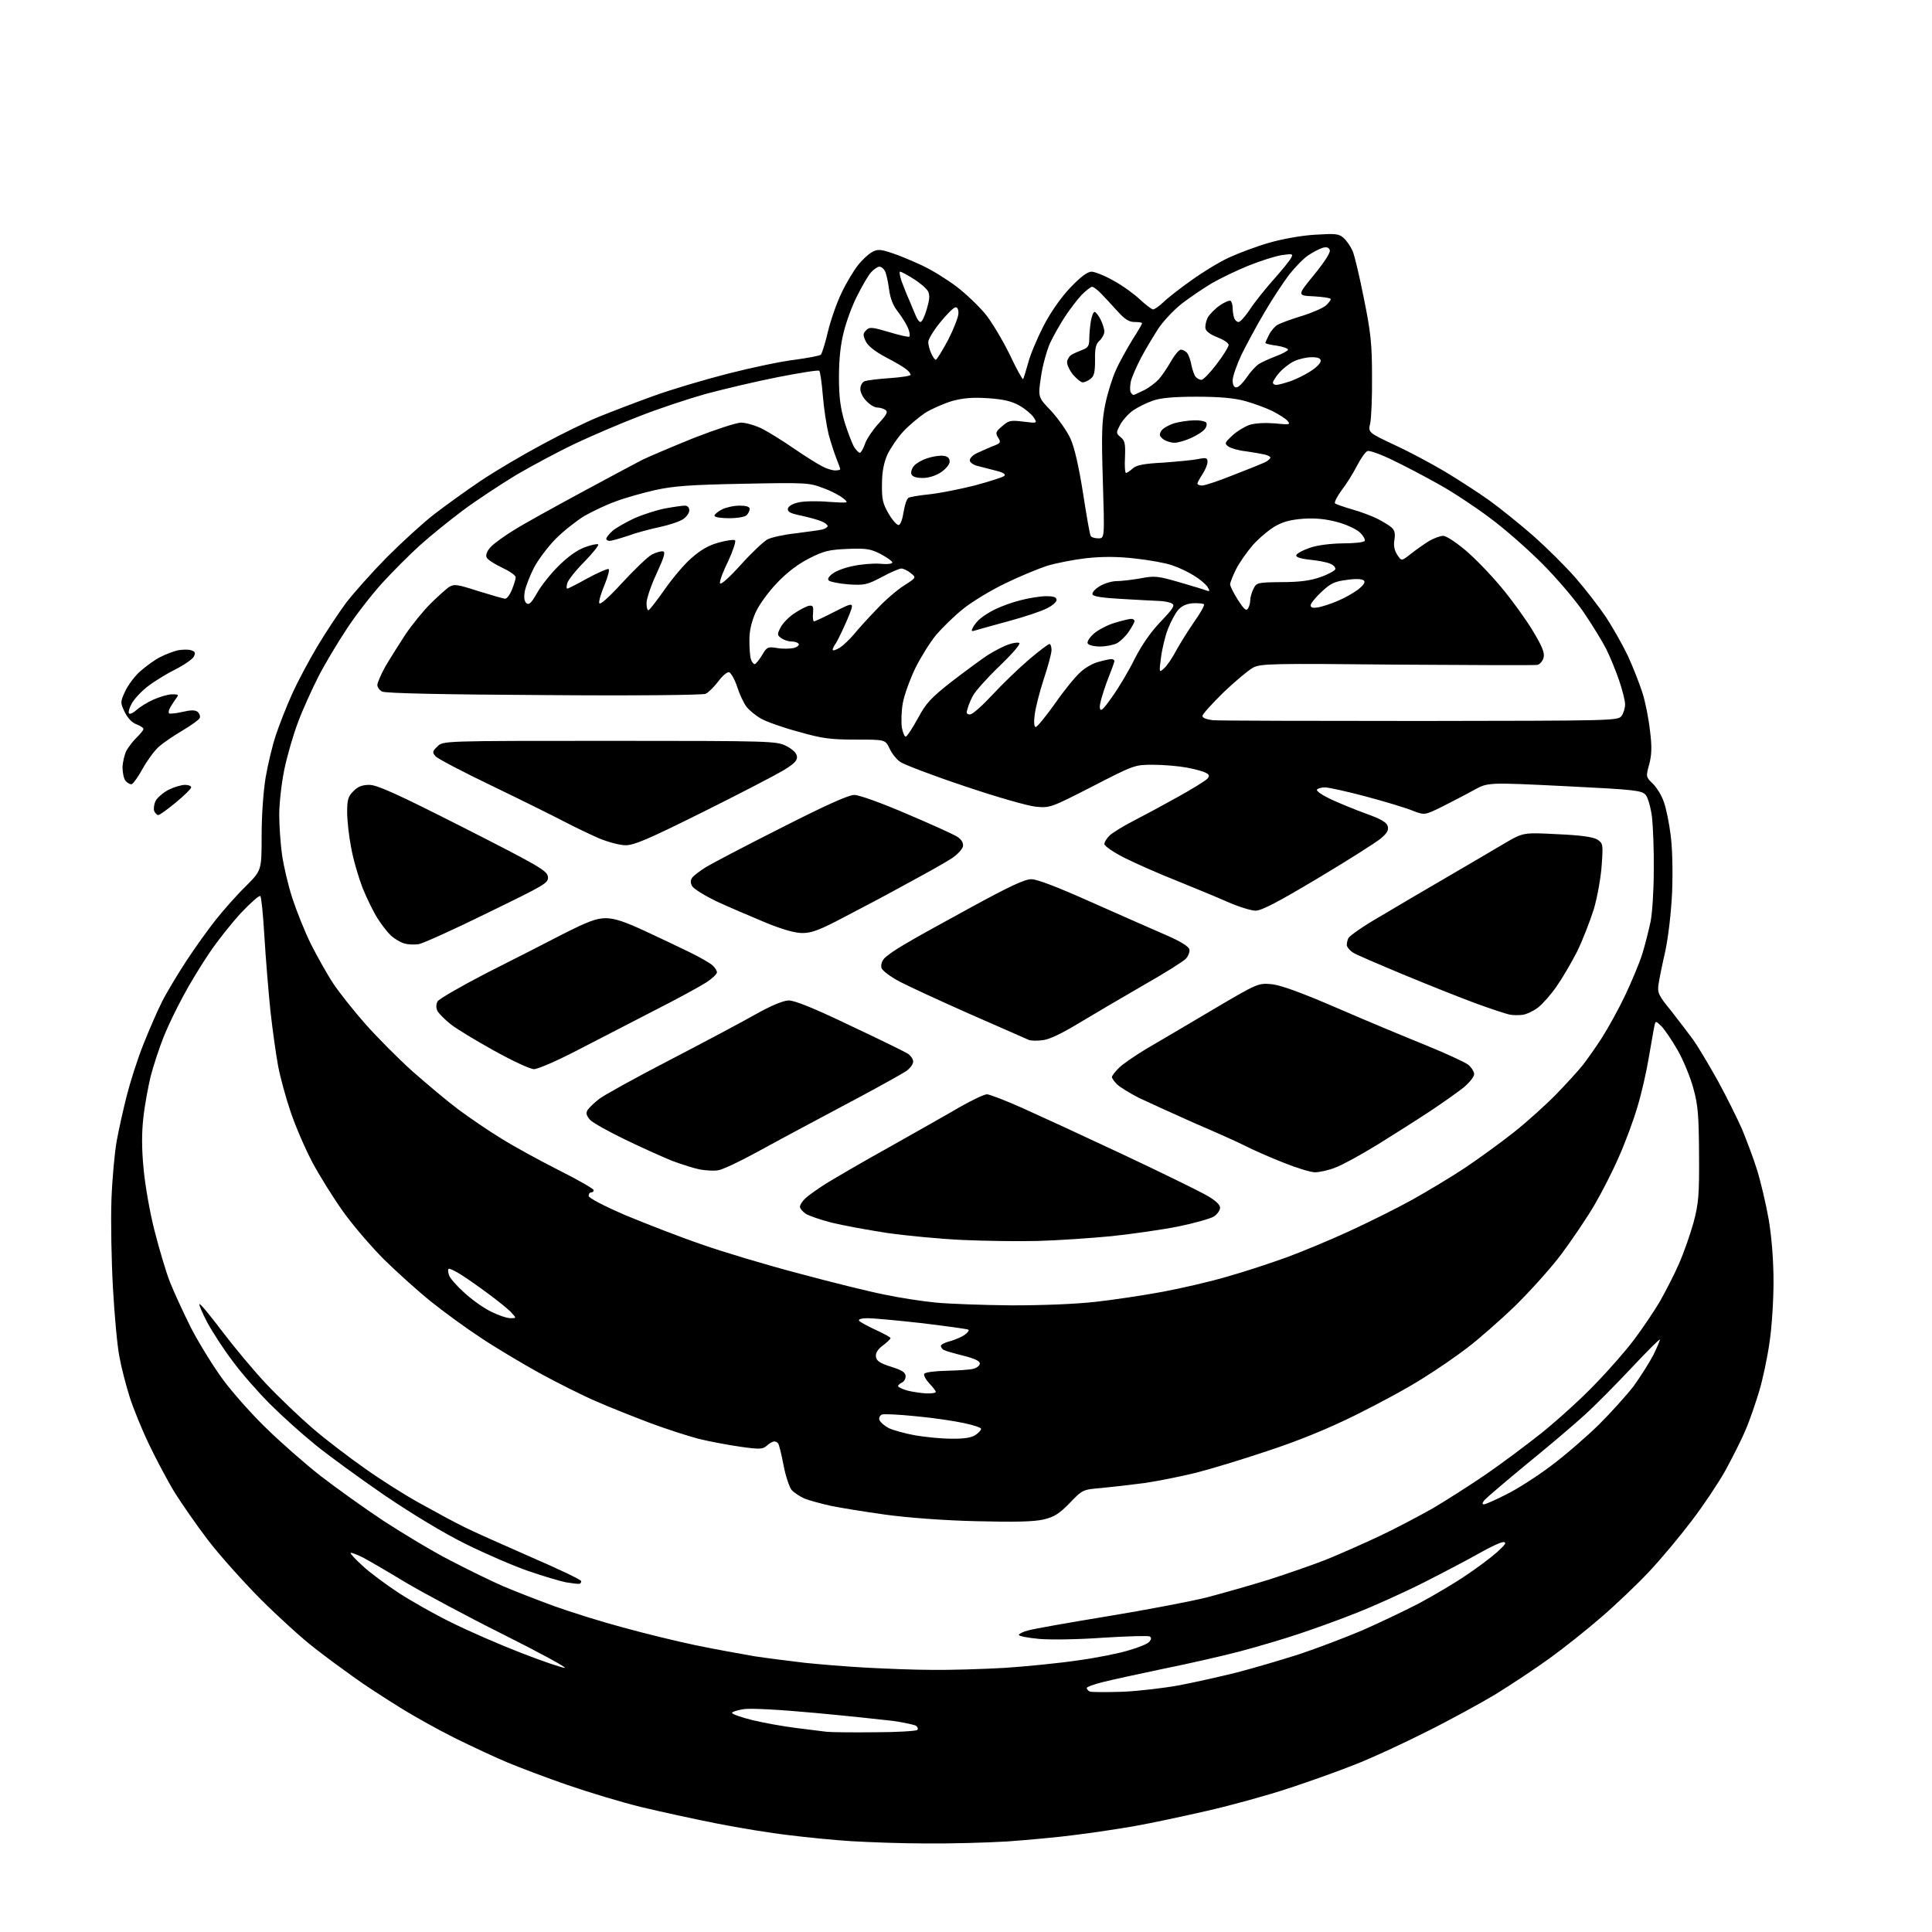 <?xml version="1.0" encoding="UTF-8" standalone="no"?>
<svg 
  version="1.1" 
  xmlns="http://www.w3.org/2000/svg" 
  xmlns:xlink="http://www.w3.org/1999/xlink" 
  xmlns:svg="http://www.w3.org/2000/svg"
  xmlns:rdf="http://www.w3.org/1999/02/22-rdf-syntax-ns#"
  xmlns:cc="http://creativecommons.org/ns#"
  xmlns:dc="http://purl.org/dc/elements/1.1/"
  viewBox="0 0 768 768"
  width="768"
  height="768"
>
<style>svg {background-color: white; }</style>"
<path stroke="none" fill="black" fill-rule="evenodd" d="M368.0,732.8C358.4,732.8 345.1,732.3 338.5,731.9C331.9,731.5 320.7,730.4 313.6,729.5C306.5,728.7 293.7,726.6 285.1,724.9C276.5,723.2 263.1,720.3 255.2,718.4C247.3,716.5 234.1,712.5 225.7,709.6C217.3,706.7 206.5,702.6 201.7,700.6C196.9,698.6 187.5,694.2 180.8,690.9C174.2,687.6 163.9,681.9 158.1,678.2C152.3,674.6 144.3,669.4 140.5,666.6C136.7,663.9 129.7,658.8 125.0,655.1C120.3,651.5 110.6,642.7 103.4,635.5C96.3,628.3 86.9,617.8 82.6,612.1C78.3,606.5 72.5,598.1 69.7,593.7C66.9,589.2 62.3,580.5 59.4,574.5C56.5,568.5 53.0,559.9 51.6,555.5C50.2,551.1 48.3,543.9 47.5,539.5C46.6,535.1 45.5,522.7 44.9,512.0C44.3,501.3 44.0,485.5 44.3,477.0C44.6,468.5 45.6,457.9 46.4,453.5C47.2,449.1 49.0,441.0 50.4,435.5C51.8,430.0 54.7,420.9 56.9,415.4C59.1,409.8 62.4,402.2 64.3,398.4C66.2,394.6 70.6,387.3 74.0,382.1C77.4,376.9 82.7,369.5 85.8,365.6C88.9,361.7 94.2,355.7 97.7,352.3C104.0,346.0 104.0,346.0 104.0,332.2C104.0,324.0 104.7,314.5 105.6,309.0C106.5,303.8 108.3,296.3 109.6,292.4C110.9,288.4 113.8,281.0 116.1,275.9C118.4,270.8 123.0,262.2 126.3,256.7C129.6,251.2 134.7,243.5 137.6,239.6C140.6,235.7 147.8,227.6 153.7,221.6C159.7,215.6 168.1,207.9 172.5,204.5C176.9,201.1 185.2,195.1 191.0,191.2C196.8,187.3 207.8,180.8 215.5,176.7C223.2,172.5 233.3,167.6 238.0,165.7C242.7,163.8 252.3,160.1 259.5,157.5C266.6,154.9 280.1,150.9 289.5,148.5C298.9,146.1 310.8,143.6 316.0,143.0C321.2,142.3 325.9,141.4 326.3,141.0C326.7,140.6 328.0,136.6 329.1,131.9C330.2,127.3 332.6,120.4 334.5,116.5C336.3,112.6 339.3,107.7 341.0,105.5C342.7,103.3 345.3,100.9 346.7,100.2C348.8,99.0 350.0,99.1 354.3,100.5C357.2,101.4 362.6,103.7 366.5,105.5C370.4,107.3 376.5,111.1 380.2,113.9C383.9,116.7 389.0,121.6 391.6,124.7C394.2,127.9 398.5,135.1 401.3,140.8C404.0,146.5 406.4,150.9 406.7,150.7C406.9,150.4 407.8,147.6 408.7,144.3C409.5,141.1 412.3,134.5 414.8,129.6C417.7,124.0 421.8,118.2 425.5,114.3C429.6,110.0 432.3,108.0 433.9,108.0C435.2,108.0 439.2,109.6 442.7,111.6C446.2,113.5 450.9,116.9 453.2,119.1C455.5,121.2 457.8,123.0 458.4,123.0C458.9,123.0 460.8,121.7 462.5,120.1C464.1,118.5 469.1,114.6 473.5,111.5C477.9,108.3 484.6,104.2 488.5,102.4C492.4,100.6 499.6,97.9 504.5,96.5C509.7,95.0 517.4,93.6 522.8,93.3C530.9,92.8 532.3,92.9 534.1,94.6C535.3,95.6 536.9,98.0 537.7,99.8C538.5,101.7 540.5,110.2 542.2,118.8C544.9,132.1 545.4,136.8 545.4,149.5C545.5,157.8 545.1,166.2 544.7,168.2C543.8,171.9 543.8,171.9 554.4,176.9C560.3,179.6 569.4,184.5 574.6,187.6C579.9,190.8 587.8,195.9 592.0,198.9C596.3,202.0 604.1,208.3 609.4,212.9C614.7,217.6 622.3,225.1 626.3,229.7C630.3,234.3 635.7,241.3 638.4,245.3C641.0,249.3 644.9,256.1 647.0,260.5C649.1,265.0 651.7,271.7 652.9,275.4C654.1,279.2 655.4,285.9 655.9,290.5C656.7,296.7 656.6,300.0 655.6,303.8C654.2,308.8 654.3,308.9 657.1,311.6C658.6,313.1 660.6,316.3 661.4,318.8C662.3,321.2 663.5,327.1 664.1,331.9C664.8,337.1 665.0,346.0 664.7,354.5C664.3,362.9 663.2,372.3 662.0,378.0C660.8,383.2 659.6,389.2 659.3,391.2C658.8,394.6 659.2,395.6 664.2,401.7C667.2,405.5 671.2,410.8 673.2,413.5C675.1,416.2 679.5,423.6 682.9,429.7C686.3,435.9 690.6,444.6 692.5,448.9C694.3,453.3 697.1,460.6 698.5,465.2C699.9,469.7 702.0,478.6 703.1,484.8C704.3,492.2 705.0,500.9 705.0,509.7C705.0,517.2 704.3,527.9 703.4,533.7C702.6,539.4 700.8,548.0 699.4,552.7C698.0,557.4 695.6,564.5 693.9,568.4C692.3,572.3 688.6,579.5 685.9,584.5C683.1,589.5 677.1,598.5 672.5,604.5C667.9,610.6 660.3,619.7 655.5,624.8C650.7,629.9 642.2,638.0 636.6,642.8C631.1,647.6 621.8,655.0 616.0,659.2C610.2,663.4 600.5,669.8 594.5,673.5C588.5,677.1 576.1,683.9 567.0,688.4C557.9,693.0 545.2,698.9 538.7,701.4C532.2,704.0 520.2,708.3 512.2,710.9C504.1,713.6 489.6,717.6 480.0,719.8C470.4,722.0 457.3,724.8 451.0,725.9C444.7,727.0 434.1,728.6 427.5,729.4C420.9,730.3 408.8,731.4 400.5,732.0C392.2,732.5 377.6,732.9 368.0,732.8zM347.7,688.6C356.6,688.6 364.2,688.1 364.6,687.7C365.1,687.3 364.8,686.5 364.1,686.0C363.3,685.6 359.3,684.7 355.1,684.1C350.9,683.6 336.9,682.1 323.9,680.9C309.9,679.6 298.5,679.0 295.7,679.4C293.1,679.8 291.0,680.5 291.0,680.9C291.0,681.4 294.7,682.7 299.2,683.8C303.8,684.9 311.6,686.3 316.5,686.9C321.4,687.5 326.9,688.2 328.5,688.4C330.1,688.6 338.8,688.7 347.7,688.6zM446.4,672.5C452.9,672.2 463.0,671.0 468.9,669.9C474.7,668.8 484.9,666.5 491.4,664.9C498.0,663.2 509.2,659.9 516.4,657.6C523.6,655.2 534.9,650.9 541.5,648.1C548.1,645.2 558.2,640.4 564.0,637.4C569.8,634.3 578.1,629.4 582.5,626.4C586.9,623.5 592.5,619.3 595.0,617.1C598.4,614.0 599.1,613.1 597.6,613.0C596.6,613.0 592.3,615.0 588.1,617.4C583.9,619.8 574.0,625.0 566.1,629.0C558.2,633.0 546.2,638.4 539.6,641.0C532.9,643.7 522.6,647.4 516.6,649.4C510.7,651.4 499.9,654.6 492.7,656.5C485.4,658.4 471.8,661.5 462.3,663.4C452.8,665.4 442.2,667.7 438.6,668.6C434.9,669.5 432.0,670.6 432.0,671.0C432.0,671.5 432.6,672.1 433.2,672.4C433.9,672.7 439.8,672.7 446.4,672.5zM370.5,663.8C377.6,663.9 390.7,663.5 399.5,663.0C408.3,662.4 421.4,661.1 428.7,660.0C436.0,659.0 445.0,657.2 448.8,656.0C452.7,654.9 456.3,653.4 456.9,652.6C457.7,651.6 457.8,651.0 457.0,650.5C456.4,650.2 448.2,650.4 438.7,651.0C429.3,651.7 417.8,651.9 413.2,651.5C408.7,651.1 405.0,650.4 405.0,649.9C405.0,649.5 406.7,648.6 408.8,648.1C410.8,647.5 425.0,645.0 440.2,642.5C455.5,640.0 473.3,636.6 479.7,635.0C486.2,633.3 497.4,630.1 504.5,627.9C511.6,625.6 521.8,622.1 527.1,620.0C532.3,617.9 541.8,613.7 548.2,610.7C554.6,607.7 564.2,602.6 569.7,599.5C575.1,596.3 584.5,590.3 590.5,586.2C596.5,582.1 606.7,574.5 613.1,569.4C619.5,564.2 629.0,555.6 634.1,550.2C639.3,544.9 646.3,536.9 649.6,532.5C652.9,528.1 657.5,521.3 659.8,517.4C662.0,513.5 665.5,506.8 667.4,502.4C669.3,498.1 671.9,490.7 673.2,486.0C675.2,478.4 675.5,475.4 675.4,459.0C675.3,443.3 675.0,439.3 673.1,432.5C671.9,428.1 669.1,421.3 666.8,417.3C664.5,413.3 661.6,409.1 660.4,407.9C658.1,405.7 658.1,405.7 657.6,408.1C657.3,409.4 656.4,415.0 655.4,420.5C654.5,426.0 652.5,434.8 650.9,440.0C649.4,445.2 646.1,454.1 643.6,459.7C641.2,465.3 636.7,474.1 633.7,479.2C630.7,484.3 624.8,493.0 620.7,498.5C616.6,504.0 608.3,513.2 602.3,519.1C596.3,524.9 587.8,532.3 583.5,535.6C579.1,539.0 571.1,544.5 565.6,547.9C560.2,551.4 548.2,557.9 538.9,562.5C527.8,568.0 516.0,572.8 503.8,576.8C493.7,580.2 480.8,584.1 475.2,585.5C469.5,586.9 460.5,588.7 455.2,589.5C449.8,590.2 442.1,591.1 437.9,591.5C430.4,592.1 430.3,592.2 425.2,597.5C421.1,601.7 419.1,603.0 414.9,604.0C411.1,604.9 403.7,605.1 388.1,604.7C375.0,604.4 360.8,603.3 352.0,602.1C344.0,601.0 334.2,599.4 330.3,598.6C326.3,597.7 321.5,596.4 319.8,595.7C318.0,594.9 315.7,593.4 314.7,592.3C313.8,591.2 312.3,586.8 311.5,582.6C310.7,578.3 309.7,574.4 309.4,573.9C309.1,573.4 308.4,573.0 307.8,573.0C307.2,573.0 305.8,573.7 304.8,574.7C303.2,576.1 302.1,576.2 294.3,575.1C289.4,574.4 281.9,573.0 277.5,571.9C273.1,570.7 264.3,567.9 258.0,565.5C251.7,563.1 242.3,559.4 237.1,557.1C231.9,554.9 221.8,549.8 214.6,545.9C207.4,541.9 196.8,535.6 191.0,531.7C185.2,527.9 176.3,521.4 171.2,517.3C166.1,513.2 157.8,505.7 152.7,500.7C147.6,495.6 140.2,487.0 136.3,481.5C132.4,476.0 126.9,467.2 124.1,461.9C121.3,456.6 117.4,447.6 115.5,441.9C113.6,436.3 111.4,428.2 110.6,424.0C109.8,419.8 108.4,409.9 107.5,401.9C106.7,394.0 105.6,380.6 105.1,372.2C104.6,363.8 103.9,356.6 103.5,356.2C103.1,355.8 99.7,358.8 95.9,362.8C92.1,366.9 86.3,374.2 83.1,379.0C79.8,383.9 75.1,391.6 72.7,396.2C70.2,400.8 66.7,408.0 65.0,412.3C63.3,416.6 61.0,423.6 59.9,427.8C58.9,432.0 57.5,439.4 57.0,444.2C56.3,450.3 56.3,456.7 57.1,464.8C57.7,471.3 59.6,482.2 61.5,489.5C63.3,496.6 66.0,505.6 67.5,509.5C69.0,513.3 72.8,521.6 76.0,528.0C79.3,534.3 85.0,543.5 88.7,548.5C92.4,553.5 100.0,562.1 105.8,567.7C111.5,573.3 121.2,581.8 127.3,586.6C133.5,591.4 144.8,599.5 152.5,604.6C160.2,609.6 172.1,616.8 179.0,620.3C185.9,623.9 195.3,628.5 199.9,630.5C204.6,632.5 213.8,636.1 220.4,638.5C227.1,640.9 239.2,644.7 247.5,646.9C255.8,649.2 268.8,652.4 276.5,654.0C284.2,655.6 294.8,657.5 300.0,658.4C305.2,659.2 314.2,660.3 320.0,661.0C325.8,661.6 336.6,662.5 344.0,662.9C351.4,663.3 363.4,663.8 370.5,663.8zM224.5,663.0C225.6,663.0 214.6,657.0 200.0,649.7C185.4,642.4 167.9,633.0 161.0,628.9C154.1,624.7 146.5,620.3 144.2,619.1C141.8,617.9 139.6,617.1 139.4,617.3C139.1,617.5 141.3,619.9 144.2,622.5C147.1,625.2 153.6,630.0 158.5,633.2C163.4,636.4 172.9,641.8 179.5,645.0C186.1,648.3 198.5,653.7 207.0,657.0C215.5,660.3 223.4,663.0 224.5,663.0zM230.3,629.6C229.9,629.7 227.5,629.4 225.0,629.0C222.5,628.5 215.8,626.5 210.0,624.5C204.2,622.5 193.1,617.7 185.2,613.8C176.3,609.4 164.1,602.0 152.7,594.3C142.7,587.4 130.3,578.4 125.2,574.2C120.0,570.0 112.0,562.8 107.3,558.1C102.7,553.5 96.0,545.9 92.5,541.1C88.9,536.4 84.4,529.4 82.4,525.7C80.4,521.9 79.0,518.6 79.3,518.4C79.6,518.1 83.6,523.0 88.3,529.2C93.0,535.4 100.9,544.9 105.9,550.2C110.9,555.5 119.2,563.4 124.3,567.8C129.3,572.1 138.7,579.3 145.0,583.7C151.3,588.2 161.4,594.6 167.5,597.9C173.6,601.3 181.2,605.4 184.5,607.0C187.8,608.7 199.6,613.9 210.7,618.8C221.8,623.6 230.9,627.9 231.0,628.5C231.1,629.0 230.8,629.5 230.3,629.6zM589.9,598.0C590.5,598.0 594.6,596.2 598.9,594.0C603.3,591.8 611.3,586.7 616.8,582.5C622.3,578.4 630.8,571.0 635.7,566.2C640.5,561.4 646.7,554.5 649.4,551.0C652.0,547.4 655.5,541.9 657.2,538.7C658.8,535.4 660.0,532.6 659.8,532.5C659.6,532.3 654.5,537.4 648.5,543.8C642.5,550.2 634.2,558.6 630.1,562.3C626.0,566.1 615.6,574.9 607.0,581.9C598.5,588.9 590.9,595.4 590.1,596.3C589.2,597.5 589.1,598.0 589.9,598.0zM378.0,571.9C383.3,572.0 386.2,571.5 387.8,570.4C389.0,569.6 390.0,568.5 390.0,568.0C390.0,567.5 387.0,566.5 383.2,565.7C379.5,564.9 371.0,563.6 364.3,563.0C357.6,562.3 351.5,562.0 350.6,562.3C349.7,562.7 349.3,563.6 349.6,564.5C350.0,565.4 351.6,566.8 353.3,567.7C355.0,568.5 359.6,569.8 363.4,570.5C367.3,571.2 373.9,571.9 378.0,571.9zM368.2,553.9C370.3,554.0 372.0,553.7 372.0,553.3C372.0,552.9 370.8,551.4 369.4,549.9C368.0,548.4 367.1,546.7 367.4,546.1C367.8,545.5 371.6,545.0 376.3,544.9C380.8,544.8 385.6,544.5 387.0,544.1C388.4,543.7 389.5,542.8 389.5,542.0C389.5,541.0 387.3,540.0 382.9,538.9C379.3,538.0 375.8,537.0 375.1,536.6C374.5,536.2 374.0,535.5 374.0,535.0C374.0,534.5 375.7,533.6 377.8,533.1C379.9,532.5 382.4,531.4 383.5,530.6C384.6,529.8 385.3,528.9 385.0,528.6C384.7,528.3 376.4,527.2 366.7,526.0C356.9,524.9 347.1,524.0 344.9,524.0C342.6,524.0 341.1,524.4 341.5,525.0C341.8,525.5 344.8,527.1 348.0,528.6C351.3,530.1 354.0,531.6 354.0,531.9C354.0,532.3 352.6,533.6 350.9,534.9C348.9,536.4 348.0,537.8 348.2,539.3C348.4,541.0 349.8,541.9 354.2,543.3C358.7,544.7 360.0,545.6 360.0,547.1C360.0,548.2 359.3,549.3 358.5,549.6C357.7,550.0 357.0,550.6 357.0,551.0C357.0,551.4 358.7,552.2 360.8,552.8C362.8,553.3 366.2,553.8 368.2,553.9zM202.9,524.0C205.3,524.0 205.3,524.0 203.4,521.9C202.4,520.7 198.3,517.4 194.4,514.5C190.5,511.6 185.4,508.0 183.1,506.6C180.7,505.1 178.6,504.1 178.3,504.4C178.0,504.6 178.1,505.8 178.5,506.9C178.8,508.0 181.5,511.1 184.5,513.8C187.5,516.6 192.3,520.0 195.2,521.4C198.0,522.8 201.5,524.0 202.9,524.0zM402.0,518.9C414.8,518.9 427.4,518.4 435.5,517.5C442.7,516.7 454.7,514.9 462.2,513.5C469.7,512.1 481.4,509.4 488.1,507.4C494.9,505.5 505.4,502.0 511.5,499.8C517.5,497.6 528.8,492.9 536.4,489.4C544.0,485.9 555.3,480.3 561.4,476.9C567.5,473.5 577.0,467.8 582.4,464.2C587.8,460.6 596.6,454.2 601.9,450.0C607.2,445.8 614.7,439.0 618.7,434.9C622.7,430.8 627.3,425.7 629.1,423.5C630.8,421.3 634.3,416.4 636.8,412.5C639.3,408.6 643.5,401.0 646.1,395.5C648.7,390.0 651.8,382.6 652.9,379.0C654.0,375.4 655.4,369.8 656.1,366.5C656.8,363.2 657.4,354.0 657.4,346.0C657.5,338.0 657.1,328.5 656.7,324.8C656.2,321.0 655.1,317.1 654.2,316.0C652.6,314.2 650.2,313.9 622.0,312.5C591.5,311.0 591.5,311.0 586.0,314.0C583.0,315.7 577.3,318.6 573.4,320.6C566.3,324.1 566.3,324.1 561.4,322.2C558.7,321.1 550.4,318.6 542.9,316.6C535.4,314.6 528.1,313.0 526.7,313.0C525.3,313.0 523.9,313.4 523.5,313.9C523.2,314.5 525.8,316.2 529.2,317.8C532.7,319.4 539.0,322.0 543.2,323.5C548.7,325.5 551.1,326.8 551.6,328.3C552.1,329.9 551.5,331.1 548.9,333.3C547.0,334.9 535.8,342.0 523.9,349.1C508.0,358.6 501.5,362.0 499.1,362.0C497.3,362.0 492.2,360.4 487.7,358.4C483.2,356.4 474.1,352.7 467.5,350.0C460.9,347.4 451.8,343.4 447.2,341.1C442.6,338.8 439.0,336.3 439.0,335.5C439.0,334.7 440.0,333.2 441.1,332.1C442.3,331.0 446.5,328.4 450.4,326.4C454.3,324.4 462.3,320.1 468.2,316.8C474.0,313.6 479.3,310.3 480.0,309.5C480.9,308.4 480.7,307.9 479.3,307.2C478.3,306.6 474.8,305.7 471.6,305.1C468.3,304.5 462.3,304.0 458.3,304.0C451.1,304.0 450.8,304.1 434.3,312.6C417.9,321.0 417.4,321.2 411.9,320.7C408.7,320.4 396.4,316.9 383.4,312.5C370.8,308.3 359.3,303.9 357.9,302.9C356.4,301.9 354.5,299.5 353.6,297.5C351.9,294.0 351.9,294.0 340.2,294.0C330.2,294.0 326.9,293.6 317.5,290.9C311.4,289.3 304.7,286.9 302.6,285.7C300.4,284.5 297.8,282.3 296.7,280.9C295.6,279.4 293.9,275.8 293.0,272.9C292.0,269.9 290.5,267.4 289.8,267.2C289.0,267.1 287.1,268.7 285.5,270.9C283.8,273.1 281.6,275.3 280.5,275.8C279.3,276.3 252.7,276.6 216.1,276.3C176.6,276.1 153.1,275.6 151.9,274.9C150.9,274.4 150.0,273.2 150.0,272.3C150.0,271.4 151.4,268.2 153.1,265.1C154.9,262.0 158.5,256.3 161.1,252.3C163.8,248.3 168.3,242.8 171.1,240.0C173.9,237.2 177.2,234.3 178.4,233.4C180.6,232.1 181.5,232.2 190.2,235.0C195.4,236.6 200.2,238.0 200.8,238.0C201.5,238.0 202.7,236.4 203.5,234.4C204.3,232.4 205.0,230.2 205.0,229.5C205.0,228.7 202.5,227.0 199.5,225.6C196.5,224.2 193.7,222.4 193.4,221.5C193.0,220.5 193.7,218.9 195.1,217.4C196.4,216.0 200.7,212.9 204.5,210.6C208.3,208.2 220.3,201.6 231.0,195.8C241.7,190.0 252.8,184.1 255.5,182.7C258.2,181.4 267.4,177.5 275.8,174.1C284.3,170.8 292.7,168.0 294.6,168.0C296.5,168.0 300.2,169.1 302.9,170.4C305.6,171.8 311.3,175.3 315.6,178.3C320.0,181.3 324.9,184.4 326.7,185.3C328.5,186.3 330.8,187.0 332.0,187.0C333.1,187.0 334.0,186.8 334.0,186.5C334.0,186.2 333.3,184.3 332.5,182.3C331.7,180.3 330.3,176.0 329.4,172.7C328.6,169.4 327.5,162.5 327.1,157.4C326.7,152.2 326.0,147.7 325.7,147.4C325.4,147.0 318.0,148.2 309.3,149.9C300.6,151.6 287.6,154.7 280.5,156.6C273.4,158.6 261.3,162.6 253.8,165.6C246.2,168.5 234.9,173.4 228.5,176.4C222.2,179.4 211.7,185.0 205.2,188.8C198.8,192.7 189.2,199.0 184.0,202.9C178.8,206.8 171.1,213.0 167.0,216.7C162.9,220.4 156.1,227.2 152.0,231.7C147.9,236.2 141.5,244.4 137.9,249.9C134.2,255.5 129.1,264.0 126.6,268.9C124.1,273.8 120.4,281.9 118.5,287.0C116.6,292.0 114.1,300.6 113.0,306.0C111.9,311.4 111.0,319.4 111.0,323.8C111.0,328.2 111.5,335.4 112.1,339.7C112.7,344.0 114.5,351.8 116.2,357.0C117.9,362.2 121.2,370.5 123.7,375.5C126.2,380.4 130.1,387.4 132.5,391.0C134.9,394.6 140.6,401.8 145.2,407.0C149.8,412.2 158.2,420.7 164.0,425.9C169.8,431.0 178.0,437.9 182.3,441.1C186.6,444.3 194.2,449.5 199.3,452.6C204.4,455.8 214.7,461.4 222.2,465.2C229.8,469.0 236.0,472.6 236.0,473.1C236.0,473.6 235.6,474.0 235.0,474.0C234.4,474.0 234.0,474.6 234.0,475.4C234.0,476.2 239.9,479.3 248.7,483.1C256.9,486.5 270.5,491.8 279.0,494.7C287.5,497.7 304.9,502.9 317.5,506.2C330.1,509.6 345.4,513.4 351.5,514.6C357.6,515.9 366.8,517.3 372.0,517.8C377.2,518.3 390.7,518.8 402.0,518.9zM412.5,493.3C404.8,493.5 391.3,493.3 382.5,492.9C373.7,492.5 360.2,491.2 352.5,490.1C344.8,488.9 334.9,487.1 330.5,486.0C326.2,484.9 321.6,483.3 320.3,482.5C319.0,481.6 318.0,480.4 318.0,479.7C318.0,478.9 319.0,477.4 320.2,476.3C321.5,475.1 325.2,472.5 328.5,470.4C331.8,468.4 343.0,461.8 353.5,456.0C363.9,450.1 376.6,443.0 381.5,440.1C386.4,437.3 391.3,435.0 392.3,435.0C393.3,435.0 399.6,437.4 406.3,440.4C413.0,443.4 430.6,451.5 445.5,458.5C460.4,465.5 475.3,472.8 478.8,474.7C483.0,477.0 485.0,478.8 485.0,480.1C485.0,481.1 483.9,482.7 482.5,483.6C481.2,484.4 474.9,486.2 468.6,487.5C462.2,488.8 450.2,490.5 441.8,491.4C433.4,492.2 420.2,493.1 412.5,493.3zM285.5,465.2C283.9,465.5 280.6,465.3 278.3,464.9C276.1,464.5 271.1,462.9 267.3,461.5C263.6,460.0 255.1,456.2 248.5,453.0C241.9,449.8 235.6,446.3 234.5,445.1C233.1,443.4 232.8,442.5 233.6,441.2C234.2,440.3 236.2,438.4 238.1,436.9C240.0,435.4 252.5,428.5 266.0,421.5C279.5,414.5 294.9,406.3 300.2,403.3C306.4,399.8 311.2,397.8 313.4,397.7C315.7,397.6 323.2,400.6 337.6,407.5C349.1,412.9 359.5,418.0 360.8,418.8C362.0,419.6 363.0,421.0 363.0,422.0C363.0,423.0 361.8,424.7 360.2,425.8C358.7,426.8 350.3,431.5 341.5,436.2C332.7,440.9 322.6,446.3 319.0,448.2C315.4,450.1 307.1,454.6 300.5,458.2C293.9,461.8 287.1,465.0 285.5,465.2zM522.7,466.0C521.0,466.0 515.2,464.2 510.0,462.1C504.7,460.0 498.1,457.1 495.2,455.6C492.3,454.1 483.1,450.0 474.7,446.4C466.4,442.7 456.5,438.2 452.7,436.4C449.0,434.5 445.1,432.1 444.0,431.0C442.9,429.9 442.0,428.6 442.0,428.1C442.0,427.7 443.2,426.1 444.7,424.6C446.1,423.1 451.0,419.8 455.4,417.1C459.9,414.5 471.7,407.5 481.7,401.6C499.8,390.9 500.1,390.8 505.2,391.2C508.9,391.5 516.9,394.4 531.5,400.7C543.0,405.7 558.9,412.3 566.8,415.5C574.7,418.7 582.2,422.2 583.6,423.2C584.9,424.3 586.0,426.0 586.0,427.0C586.0,428.0 584.1,430.4 581.8,432.3C579.4,434.2 573.5,438.4 568.5,441.7C563.5,445.0 554.2,450.9 547.6,455.0C541.1,459.0 533.6,463.1 530.9,464.1C528.2,465.2 524.5,466.0 522.7,466.0zM212.3,425.0C210.7,425.0 203.7,421.7 196.3,417.6C189.1,413.6 181.3,408.9 179.1,407.1C176.8,405.3 174.5,402.9 173.9,401.9C173.3,400.6 173.3,399.4 173.9,398.1C174.5,397.1 183.2,392.1 193.2,386.9C203.3,381.8 217.1,374.8 223.8,371.3C233.7,366.3 237.1,365.0 240.8,365.0C244.2,365.0 248.2,366.3 256.4,370.1C262.5,372.9 270.6,376.8 274.5,378.7C278.4,380.6 282.3,382.9 283.2,383.7C284.2,384.6 285.0,385.9 285.0,386.5C285.0,387.2 283.1,389.0 280.8,390.5C278.5,392.0 269.2,397.1 260.1,401.7C251.0,406.4 237.1,413.6 229.3,417.6C221.4,421.7 213.8,425.0 212.3,425.0zM414.4,413.5C412.2,413.8 409.8,413.7 409.0,413.4C408.2,413.0 397.8,408.5 386.0,403.3C374.2,398.1 361.5,392.2 357.8,390.3C354.0,388.3 350.8,385.9 350.4,384.8C350.1,383.6 350.5,382.1 351.5,381.0C352.5,379.9 356.2,377.3 359.9,375.2C363.5,373.0 375.5,366.4 386.5,360.4C401.2,352.4 407.3,349.5 410.0,349.5C412.3,349.5 420.6,352.7 434.0,358.7C445.3,363.7 458.6,369.6 463.5,371.7C469.3,374.2 472.6,376.3 472.8,377.4C473.0,378.4 472.4,380.0 471.4,381.1C470.5,382.1 462.9,386.9 454.6,391.6C446.3,396.4 434.7,403.2 428.9,406.7C422.0,410.9 416.9,413.3 414.4,413.5zM605.3,403.4C603.8,403.6 601.4,403.6 600.0,403.3C598.6,403.0 592.5,401.0 586.5,398.8C580.5,396.6 567.5,391.4 557.6,387.3C547.8,383.2 538.9,379.4 537.9,378.7C536.9,378.1 535.8,376.9 535.5,376.2C535.2,375.5 535.5,374.0 536.0,372.9C536.6,371.9 542.3,367.9 548.8,364.2C555.2,360.4 567.2,353.3 575.5,348.5C583.8,343.7 593.9,337.7 598.0,335.3C605.5,330.9 605.5,330.9 619.0,331.6C628.3,332.0 633.2,332.7 634.9,333.7C637.2,335.2 637.3,335.5 636.7,343.9C636.4,348.6 635.0,356.5 633.6,361.3C632.1,366.1 629.1,373.8 626.9,378.3C624.6,382.8 620.9,389.1 618.7,392.2C616.5,395.4 613.2,399.1 611.4,400.5C609.6,401.9 606.8,403.2 605.3,403.4zM166.5,375.3C164.8,375.6 162.2,375.5 160.6,375.0C159.0,374.5 156.7,373.1 155.4,371.9C154.0,370.6 151.7,367.6 150.1,365.1C148.5,362.6 145.8,357.1 144.1,352.9C142.5,348.7 140.4,341.6 139.6,337.0C138.7,332.5 138.0,326.1 138.0,322.8C138.0,317.9 138.4,316.5 140.5,314.5C142.2,312.7 144.0,312.0 146.8,312.0C149.9,312.0 157.9,315.6 184.1,328.9C214.2,344.2 217.5,346.1 217.8,348.5C218.1,351.0 217.0,351.6 193.8,362.9C180.4,369.5 168.2,375.0 166.5,375.3zM319.0,370.9C316.0,370.9 311.0,369.5 304.0,366.6C298.2,364.2 289.6,360.5 284.8,358.3C280.1,356.0 275.7,353.3 275.1,352.2C274.4,350.8 274.4,349.9 275.3,348.7C276.0,347.9 278.4,346.1 280.6,344.7C282.9,343.3 296.4,336.2 310.5,329.1C328.2,320.1 337.3,316.0 339.6,316.0C341.5,316.0 350.4,319.2 360.4,323.5C370.1,327.6 379.1,331.7 380.5,332.6C382.2,333.7 383.0,335.0 382.8,336.4C382.6,337.5 380.7,339.6 378.5,341.1C376.3,342.6 368.4,347.0 361.0,351.0C353.6,355.1 342.1,361.2 335.5,364.6C325.9,369.7 322.6,370.9 319.0,370.9zM248.7,336.0C246.4,336.0 241.6,334.7 238.0,333.2C234.4,331.6 228.3,328.7 224.5,326.7C220.7,324.7 207.8,318.3 196.0,312.6C184.1,306.9 173.8,301.5 173.1,300.6C171.8,299.1 171.9,298.6 173.9,296.7C176.1,294.5 176.1,294.5 242.3,294.5C306.5,294.5 308.6,294.6 312.5,296.5C315.0,297.8 316.6,299.3 316.8,300.6C317.0,302.3 315.9,303.5 311.3,306.3C308.1,308.2 293.7,315.7 279.2,322.9C257.9,333.5 252.1,336.0 248.7,336.0zM62.9,324.0C62.4,324.0 61.7,323.3 61.3,322.4C61.0,321.6 61.2,319.8 61.8,318.5C62.4,317.2 64.7,315.2 66.9,314.0C69.1,312.9 72.1,312.0 73.5,312.0C74.9,312.0 76.0,312.4 76.0,313.0C76.0,313.5 73.3,316.2 69.9,319.0C66.6,321.7 63.5,324.0 62.9,324.0zM52.4,311.7C51.8,311.9 50.7,311.3 49.9,310.4C49.2,309.5 48.7,307.1 48.7,305.0C48.8,302.8 49.5,299.9 50.3,298.3C51.2,296.8 53.0,294.4 54.4,293.1C55.8,291.7 57.0,290.3 57.0,289.8C57.0,289.3 55.8,288.5 54.2,287.9C52.5,287.3 50.8,285.5 49.6,283.1C47.8,279.3 47.8,279.1 49.7,274.9C50.8,272.5 53.5,268.8 55.8,266.8C58.1,264.8 61.6,262.2 63.7,261.2C65.8,260.1 69.0,258.9 70.7,258.5C72.5,258.2 74.9,258.1 76.0,258.5C77.6,259.0 77.8,259.5 77.0,261.1C76.4,262.1 73.1,264.4 69.7,266.1C66.3,267.8 61.4,270.8 58.8,272.8C56.3,274.7 53.4,277.8 52.4,279.6C51.4,281.4 50.9,283.2 51.3,283.6C51.7,284.0 53.0,283.4 54.3,282.2C55.5,281.1 58.5,279.2 61.0,278.1C63.5,277.0 66.8,276.0 68.4,276.0C71.2,276.0 71.2,276.1 69.6,278.2C68.7,279.5 67.7,281.1 67.4,281.8C67.0,282.5 67.0,283.3 67.2,283.6C67.5,283.8 69.9,283.6 72.5,283.0C75.9,282.2 77.6,282.2 78.6,283.0C79.3,283.7 79.7,284.7 79.4,285.4C79.1,286.1 76.1,288.3 72.7,290.3C69.3,292.3 65.0,295.2 63.3,296.7C61.5,298.2 58.6,302.2 56.8,305.4C55.0,308.7 53.0,311.5 52.4,311.7zM360.1,292.8C360.7,292.6 362.8,289.3 364.9,285.5C368.1,279.5 370.1,277.4 378.1,271.1C383.3,267.1 389.8,262.3 392.5,260.5C395.2,258.8 399.0,256.8 400.9,256.2C402.7,255.5 404.7,255.3 405.2,255.6C405.8,256.0 402.2,260.1 397.2,264.9C392.3,269.6 387.6,274.9 386.8,276.5C385.9,278.1 384.9,280.5 384.6,281.8C384.0,283.5 384.3,284.0 385.6,284.0C386.6,284.0 390.5,280.5 394.4,276.3C398.3,272.1 404.8,265.8 408.9,262.3C413.0,258.8 416.7,256.0 417.2,256.0C417.6,256.0 418.0,257.1 418.0,258.4C418.0,259.7 416.6,264.9 414.9,270.0C413.2,275.2 411.6,281.5 411.3,284.2C410.9,287.1 411.1,289.0 411.7,289.0C412.3,289.0 415.8,284.7 419.5,279.5C423.1,274.3 427.7,268.7 429.6,267.1C431.4,265.4 434.6,263.6 436.7,263.1C438.8,262.5 441.1,262.0 441.8,262.0C442.4,262.0 443.0,262.3 443.0,262.8C443.0,263.2 441.6,267.0 439.9,271.3C438.3,275.7 437.0,280.2 437.2,281.3C437.4,283.1 438.4,282.3 442.1,277.0C444.7,273.4 448.7,266.7 451.0,262.0C453.8,256.5 457.3,251.4 461.3,247.2C466.2,242.1 467.1,240.7 466.0,240.0C465.2,239.4 462.9,239.0 461.0,238.9C459.1,238.8 452.4,238.5 446.1,238.1C438.5,237.7 434.5,237.1 434.3,236.3C434.0,235.6 435.3,234.1 437.2,233.0C439.0,231.9 442.0,231.0 443.9,231.0C445.7,231.0 450.0,230.5 453.4,229.9C459.1,228.8 460.3,229.0 469.0,231.5C474.2,233.0 479.1,234.5 479.8,234.8C480.9,235.2 481.0,234.9 480.0,233.3C479.3,232.2 476.9,230.2 474.6,228.8C472.4,227.4 468.4,225.5 465.9,224.7C463.4,223.8 456.7,222.6 451.1,222.0C443.9,221.2 438.3,221.2 431.7,221.9C426.6,222.5 419.5,223.9 416.0,225.0C412.4,226.2 404.9,229.3 399.4,232.0C393.8,234.7 386.4,239.2 382.9,242.0C379.4,244.8 374.6,249.5 372.2,252.3C369.8,255.2 366.1,261.1 363.9,265.5C361.8,269.9 359.5,276.1 358.9,279.4C358.3,282.6 358.2,287.0 358.5,289.2C358.9,291.3 359.6,293.0 360.1,292.8zM564.8,286.6C641.2,286.5 643.2,286.5 644.6,284.6C645.4,283.5 646.0,281.4 646.0,280.0C646.0,278.5 644.9,274.2 643.6,270.4C642.3,266.6 640.0,261.0 638.5,258.0C637.0,255.0 633.0,248.5 629.6,243.5C626.3,238.6 618.8,229.8 613.0,224.0C607.2,218.2 597.8,209.9 592.0,205.7C586.3,201.4 577.2,195.4 571.9,192.5C566.6,189.5 558.4,185.2 553.6,182.9C548.9,180.6 544.4,179.0 543.6,179.3C542.7,179.7 540.9,182.3 539.4,185.2C537.9,188.1 535.2,192.5 533.3,194.9C531.5,197.4 530.3,199.7 530.7,200.1C531.2,200.5 534.2,201.5 537.5,202.5C540.8,203.4 545.3,205.1 547.5,206.2C549.7,207.3 552.3,208.9 553.2,209.7C554.4,210.8 554.7,212.1 554.3,214.6C553.9,216.8 554.3,218.8 555.4,220.5C557.1,223.1 557.1,223.1 560.8,220.2C562.8,218.6 566.1,216.3 568.0,215.1C569.9,214.0 572.5,213.0 573.7,213.0C574.9,213.0 578.8,215.6 582.5,218.7C586.2,221.8 592.7,228.5 596.9,233.6C601.1,238.6 606.7,246.4 609.4,250.9C613.0,256.9 614.1,259.5 613.6,261.4C613.3,262.7 612.2,264.0 611.2,264.3C610.3,264.5 585.2,264.4 555.5,264.2C505.6,263.7 501.2,263.8 498.1,265.4C496.3,266.4 491.0,270.8 486.4,275.2C481.8,279.7 478.0,283.9 478.0,284.6C478.0,285.4 479.6,286.0 482.2,286.3C484.6,286.5 521.7,286.6 564.8,286.6zM462.7,265.7C463.8,264.8 466.0,261.6 467.5,258.7C469.0,255.9 472.3,250.7 474.7,247.2C477.2,243.7 478.9,240.6 478.6,240.2C478.2,239.9 476.3,239.7 474.2,239.8C471.7,240.0 469.8,240.8 468.3,242.5C467.2,243.8 465.3,247.3 464.2,250.2C463.1,253.1 461.9,258.2 461.5,261.5C460.7,267.4 460.8,267.5 462.7,265.7zM300.0,264.0C300.4,264.0 301.7,262.4 302.9,260.5C304.8,257.2 305.2,257.0 308.9,257.6C311.1,258.0 314.1,257.9 315.5,257.6C316.9,257.2 317.8,256.5 317.5,256.0C317.2,255.4 315.9,255.0 314.6,255.0C313.4,255.0 311.6,254.4 310.6,253.7C308.9,252.5 308.9,252.1 310.3,249.4C311.2,247.7 313.6,245.2 315.8,243.8C318.0,242.3 320.6,241.0 321.6,240.8C323.2,240.6 323.4,241.0 323.2,243.8C323.0,245.5 323.2,247.0 323.6,247.0C324.0,247.0 327.8,245.2 332.1,243.0C339.8,239.1 339.8,239.1 336.8,246.3C335.1,250.2 333.1,254.4 332.4,255.5C331.6,256.6 331.0,257.8 331.0,258.3C331.0,258.8 332.2,258.4 333.8,257.5C335.3,256.5 337.8,254.1 339.5,252.1C341.1,250.1 345.1,245.7 348.4,242.3C351.6,238.8 356.5,234.6 359.3,232.8C364.3,229.6 364.3,229.6 362.0,227.8C360.8,226.8 359.1,226.0 358.3,226.0C357.5,226.0 354.0,227.5 350.5,229.4C344.6,232.5 343.6,232.7 337.3,232.3C333.6,232.0 330.1,231.3 329.5,230.8C328.8,230.2 329.4,229.2 331.0,228.0C332.3,227.0 335.9,225.6 339.1,225.0C342.2,224.3 347.0,223.9 349.9,224.1C353.0,224.4 354.9,224.1 354.7,223.5C354.5,222.9 352.4,221.5 350.0,220.2C346.1,218.2 344.3,217.9 337.0,218.2C329.7,218.5 327.5,219.0 321.8,221.9C317.4,224.1 313.0,227.4 309.0,231.6C305.6,235.1 301.8,240.3 300.4,243.4C298.7,247.2 297.9,250.7 297.9,254.5C297.9,257.5 298.1,260.9 298.5,262.0C298.8,263.1 299.5,264.0 300.0,264.0zM437.3,257.0C435.0,257.0 432.8,256.5 432.4,255.8C432.0,255.2 433.0,253.5 434.8,251.9C436.5,250.4 440.3,248.4 443.1,247.6C446.0,246.7 449.0,246.0 449.7,246.0C450.4,246.0 451.0,246.4 451.0,246.9C451.0,247.3 450.0,249.2 448.7,251.1C447.5,252.9 445.3,255.0 444.0,255.7C442.6,256.4 439.6,257.0 437.3,257.0zM387.7,250.6C386.1,251.1 386.0,250.9 386.8,249.3C387.4,248.3 388.6,246.7 389.7,245.9C390.7,245.0 393.3,243.3 395.6,242.2C397.8,241.1 402.4,239.4 405.7,238.6C409.1,237.7 413.6,237.0 415.9,237.0C418.9,237.0 420.0,237.4 420.0,238.5C420.0,239.3 418.3,240.8 416.2,241.8C414.2,242.9 407.3,245.2 401.0,246.9C394.7,248.6 388.7,250.3 387.7,250.6zM257.9,242.5C258.4,242.2 261.3,238.5 264.3,234.2C267.3,229.9 272.0,224.3 274.8,221.9C278.4,218.7 281.6,216.8 285.6,215.7C288.8,214.8 291.8,214.4 292.2,214.8C292.6,215.2 291.4,218.9 289.5,223.0C287.5,227.0 286.0,231.0 286.2,231.8C286.4,232.7 289.6,229.9 294.4,224.6C298.7,219.8 303.6,215.2 305.1,214.4C306.7,213.6 311.7,212.5 316.3,212.0C320.8,211.4 325.5,210.8 326.8,210.5C328.0,210.2 329.0,209.6 329.0,209.1C329.0,208.7 328.0,207.8 326.7,207.3C325.4,206.7 321.8,205.7 318.6,205.0C314.2,204.1 313.0,203.5 313.2,202.2C313.4,201.2 315.1,200.2 317.5,199.7C319.7,199.2 325.1,199.1 329.5,199.5C337.5,200.0 337.5,200.0 335.2,198.1C333.9,197.0 330.3,195.1 327.2,194.0C321.7,191.9 320.4,191.8 295.5,192.3C274.6,192.7 267.7,193.2 260.5,194.8C255.6,195.9 248.5,197.9 244.8,199.3C241.1,200.6 235.5,203.3 232.3,205.1C229.2,207.0 224.1,211.0 221.0,214.1C217.9,217.2 214.0,222.4 212.3,225.6C210.6,228.9 209.0,233.1 208.6,235.1C208.2,237.5 208.4,239.1 209.3,239.8C210.3,240.6 211.2,239.7 213.4,235.9C214.9,233.1 218.7,228.3 221.9,225.1C225.5,221.5 229.2,218.8 232.3,217.6C235.0,216.6 237.4,216.1 237.8,216.4C238.1,216.8 235.6,219.9 232.3,223.3C228.9,226.7 225.9,230.5 225.5,231.8C225.2,233.0 225.1,234.0 225.5,234.0C225.8,234.0 229.4,232.2 233.5,229.9C237.6,227.7 241.4,226.0 241.9,226.2C242.4,226.3 241.7,229.1 240.4,232.3C239.0,235.6 238.0,238.9 238.2,239.7C238.4,240.7 241.7,237.8 247.4,231.6C252.3,226.3 257.6,221.2 259.2,220.4C260.8,219.6 262.8,219.0 263.6,219.2C264.6,219.4 264.0,221.5 261.0,228.0C258.8,232.7 257.0,238.0 257.0,239.8C257.0,241.6 257.4,242.9 257.9,242.5zM496.1,241.9C496.6,241.1 497.0,239.6 497.0,238.5C497.0,237.4 497.6,235.4 498.3,234.0C499.5,231.6 499.9,231.5 509.5,231.4C516.7,231.4 521.0,230.8 524.9,229.4C527.9,228.4 530.5,226.9 530.8,226.3C531.0,225.6 530.1,224.6 528.8,224.1C527.5,223.5 523.9,222.8 520.7,222.5C516.9,222.1 515.0,221.4 515.3,220.7C515.5,220.0 517.9,218.7 520.6,217.8C523.6,216.7 528.7,216.1 533.7,216.0C538.2,216.0 542.2,215.6 542.5,215.0C542.8,214.5 541.9,212.9 540.5,211.6C539.1,210.3 535.0,208.4 531.5,207.5C527.0,206.3 523.0,205.9 518.1,206.2C513.0,206.6 509.9,207.4 506.7,209.3C504.2,210.8 500.3,214.1 498.0,216.7C495.7,219.4 492.7,223.6 491.4,226.2C490.1,228.8 489.0,231.5 489.0,232.3C489.0,233.0 490.4,235.8 492.1,238.5C494.5,242.2 495.4,243.0 496.1,241.9zM524.2,241.4C526.0,241.0 529.5,239.9 531.9,238.8C534.4,237.8 537.9,235.8 539.8,234.4C542.1,232.6 542.8,231.4 542.2,230.8C541.5,230.1 538.9,230.0 535.5,230.5C530.7,231.1 529.0,231.8 525.4,235.2C523.0,237.4 521.0,239.9 521.0,240.6C521.0,241.6 521.9,241.8 524.2,241.4zM242.3,215.0C241.6,215.0 241.0,214.6 241.0,214.2C241.0,213.7 242.0,212.4 243.3,211.2C244.5,210.0 248.5,207.8 252.0,206.1C255.6,204.5 261.2,202.7 264.5,202.1C267.7,201.5 271.2,201.0 272.2,201.0C273.3,201.0 274.0,201.7 274.0,202.9C274.0,203.9 272.9,205.5 271.5,206.4C270.2,207.3 266.0,208.7 262.3,209.5C258.5,210.3 252.8,211.8 249.6,213.0C246.3,214.1 243.1,215.0 242.3,215.0zM436.6,214.0C439.1,214.0 439.1,214.0 438.4,191.2C437.8,172.1 438.0,167.3 439.4,160.5C440.3,156.2 442.2,150.1 443.6,147.1C444.9,144.1 447.9,138.8 450.0,135.3C452.2,131.9 454.0,128.8 454.0,128.5C454.0,128.2 452.7,128.0 451.0,128.0C448.8,128.0 447.1,126.9 444.3,123.8C442.2,121.5 439.3,118.3 437.8,116.8C436.4,115.3 434.7,114.0 434.1,114.0C433.6,114.0 431.7,115.5 430.0,117.2C428.3,119.0 425.3,122.9 423.4,125.8C421.5,128.7 418.8,133.4 417.4,136.4C416.1,139.4 414.4,145.4 413.8,149.8C412.6,157.9 412.6,157.9 417.9,163.4C420.7,166.5 424.2,171.4 425.5,174.3C427.1,177.8 428.8,185.2 430.5,195.9C431.9,204.9 433.2,212.6 433.6,213.1C433.9,213.6 435.2,214.0 436.6,214.0zM357.3,208.7C358.0,208.5 358.8,206.2 359.2,203.5C359.6,200.9 360.4,198.4 361.1,197.9C361.8,197.5 365.5,196.9 369.4,196.5C373.3,196.1 381.4,194.5 387.4,193.0C393.3,191.4 398.7,189.7 399.2,189.2C399.9,188.5 398.8,187.8 395.9,187.1C393.5,186.5 390.1,185.6 388.5,185.2C386.9,184.8 385.5,183.8 385.5,183.0C385.5,182.2 386.6,181.0 388.0,180.3C389.4,179.6 392.2,178.4 394.3,177.5C397.8,176.2 398.0,175.9 396.8,174.0C395.6,172.1 395.8,171.6 398.4,169.4C401.0,167.1 401.8,167.0 406.8,167.6C412.4,168.3 412.4,168.3 410.9,165.9C410.0,164.6 407.5,162.5 405.2,161.2C402.2,159.5 398.8,158.7 392.8,158.3C386.5,157.9 383.0,158.2 378.5,159.4C375.2,160.4 370.4,162.5 367.8,164.1C365.3,165.8 361.3,169.1 359.0,171.6C356.7,174.1 353.9,178.3 352.7,180.8C351.3,184.1 350.6,187.7 350.6,192.5C350.5,198.4 350.9,200.2 353.3,204.3C354.9,207.0 356.7,208.9 357.3,208.7zM289.8,206.0C286.6,206.0 284.0,205.6 284.0,205.0C284.0,204.5 285.3,203.4 287.0,202.5C288.6,201.7 291.7,201.0 294.0,201.0C296.6,201.0 298.0,201.4 298.0,202.3C298.0,203.0 297.5,204.1 296.8,204.8C296.1,205.5 293.0,206.0 289.8,206.0zM477.9,193.0C478.9,193.0 484.4,191.2 490.1,188.9C495.8,186.7 501.5,184.4 502.8,183.8C504.0,183.2 505.0,182.3 505.0,181.9C505.0,181.5 504.0,181.0 502.8,180.7C501.5,180.4 498.1,179.8 495.3,179.4C492.4,179.1 489.3,178.2 488.3,177.5C486.7,176.3 486.8,176.0 489.8,173.2C491.6,171.5 494.7,169.6 496.7,168.9C498.9,168.2 502.8,168.0 506.8,168.3C512.5,168.9 513.1,168.8 511.9,167.4C511.2,166.5 508.5,164.8 506.0,163.5C503.4,162.2 498.5,160.4 494.9,159.4C490.4,158.2 484.7,157.7 475.5,157.7C466.5,157.7 461.2,158.2 458.2,159.3C455.9,160.1 452.4,161.8 450.5,163.1C448.6,164.4 446.3,167.0 445.3,168.8C443.6,172.1 443.6,172.2 445.5,173.8C447.2,175.2 447.4,176.5 447.2,181.8C447.0,185.2 447.2,188.0 447.6,188.0C448.0,188.0 449.2,187.2 450.3,186.2C451.7,184.9 454.7,184.3 462.4,183.9C467.9,183.5 474.2,182.9 476.2,182.5C479.5,181.8 480.0,182.0 480.0,183.6C480.0,184.7 479.1,186.8 478.0,188.5C476.9,190.2 476.0,191.8 476.0,192.2C476.0,192.7 476.9,193.0 477.9,193.0zM366.8,190.0C364.2,190.0 362.7,189.5 362.3,188.5C362.0,187.6 362.5,186.1 363.4,185.1C364.3,184.1 366.7,182.7 368.8,182.1C370.9,181.4 373.7,181.0 375.1,181.2C376.7,181.4 377.5,182.1 377.5,183.5C377.5,184.6 376.0,186.4 374.1,187.7C372.0,189.1 369.2,190.0 366.8,190.0zM341.8,180.0C342.2,180.0 343.2,178.4 343.9,176.3C344.6,174.3 347.1,170.7 349.3,168.3C352.6,164.7 353.1,163.7 351.9,162.9C351.1,162.4 349.7,162.0 348.7,162.0C347.7,162.0 345.8,160.9 344.5,159.5C343.1,158.2 342.0,156.0 342.0,154.7C342.0,153.3 342.7,151.9 343.8,151.5C344.7,151.2 349.2,150.6 353.8,150.3C358.3,150.0 362.0,149.4 362.0,149.0C362.0,148.6 361.3,147.6 360.4,146.9C359.5,146.1 355.8,143.9 352.1,142.0C347.8,139.7 345.0,137.5 344.1,135.6C343.0,133.2 343.0,132.6 344.3,131.3C345.6,129.9 346.6,130.0 353.4,132.0C357.6,133.3 361.3,134.1 361.5,133.8C361.8,133.5 361.6,132.0 361.0,130.5C360.4,129.0 358.6,126.1 357.0,124.0C355.0,121.5 353.9,118.7 353.4,114.9C353.0,111.9 352.3,108.7 351.8,107.8C351.3,106.8 350.3,106.0 349.6,106.0C348.9,106.0 347.4,107.0 346.3,108.2C345.1,109.5 342.7,113.7 340.8,117.5C338.8,121.3 336.4,127.9 335.4,132.0C334.1,137.0 333.5,143.0 333.5,150.0C333.5,158.1 334.1,162.2 335.8,168.0C337.1,172.1 338.8,176.5 339.6,177.8C340.4,179.0 341.4,180.0 341.8,180.0zM466.9,176.0C465.5,176.0 463.5,175.4 462.4,174.6C460.9,173.4 460.7,172.8 461.6,171.3C462.2,170.3 464.5,169.0 466.6,168.3C468.7,167.7 472.4,167.1 474.7,167.1C477.0,167.0 479.2,167.5 479.5,168.0C479.9,168.6 479.6,169.8 478.8,170.7C478.1,171.6 475.7,173.1 473.5,174.1C471.3,175.1 468.3,176.0 466.9,176.0zM450.6,157.0C450.9,157.0 452.7,156.1 454.8,155.1C456.8,154.1 459.4,152.1 460.6,150.8C461.7,149.6 463.9,146.4 465.4,143.8C466.9,141.1 468.7,139.0 469.4,139.0C470.2,139.0 471.3,139.6 471.9,140.3C472.5,141.1 473.3,143.2 473.6,145.1C474.0,147.0 474.7,149.1 475.3,149.8C475.8,150.4 476.8,151.0 477.6,151.0C478.3,151.0 481.0,148.2 483.6,144.8C486.2,141.4 488.3,138.0 488.4,137.2C488.5,136.4 486.5,135.1 484.0,134.1C481.3,133.1 479.4,131.7 479.2,130.6C479.0,129.6 479.4,127.6 480.1,126.2C480.9,124.9 483.0,122.7 484.9,121.4C486.8,120.1 488.7,119.3 489.2,119.6C489.6,119.9 490.0,121.2 490.0,122.5C490.0,123.8 490.3,125.5 490.6,126.4C490.9,127.3 491.7,128.0 492.4,128.0C493.0,128.0 495.1,125.7 497.0,122.8C498.9,119.9 503.1,114.7 506.3,111.1C509.5,107.5 512.6,103.7 513.2,102.6C514.1,100.9 513.9,100.8 509.6,101.4C507.0,101.8 501.0,103.7 496.3,105.6C491.6,107.5 485.0,110.7 481.7,112.6C478.4,114.6 473.0,118.2 469.8,120.7C466.6,123.2 462.5,127.6 460.6,130.4C458.8,133.2 455.6,138.4 453.7,142.0C451.8,145.6 449.9,150.0 449.5,151.7C449.2,153.5 449.1,155.4 449.5,156.0C449.8,156.5 450.3,157.0 450.6,157.0zM491.5,154.0C492.3,154.0 494.1,152.2 495.6,150.0C497.0,147.9 499.2,145.5 500.4,144.7C501.5,144.0 504.6,142.6 507.2,141.6C509.9,140.6 512.0,139.4 512.0,139.0C512.0,138.5 510.0,137.8 507.5,137.4C505.0,137.1 503.0,136.6 503.0,136.3C503.0,136.1 503.7,134.6 504.5,133.0C505.3,131.4 506.9,129.6 507.9,129.1C508.9,128.5 513.2,126.9 517.5,125.6C521.7,124.3 526.0,122.4 527.1,121.4C528.1,120.5 529.0,119.3 529.0,118.9C529.0,118.5 526.0,118.0 522.3,117.8C515.6,117.5 515.6,117.5 522.4,109.2C526.6,104.0 529.0,100.3 528.6,99.4C528.2,98.3 527.3,98.1 525.8,98.5C524.5,98.9 522.0,100.2 520.2,101.4C518.4,102.5 515.0,106.0 512.6,109.0C510.3,112.0 505.8,118.8 502.7,124.1C499.6,129.3 495.5,137.0 493.5,141.0C491.6,145.1 490.0,149.7 490.0,151.2C490.0,153.0 490.5,154.0 491.5,154.0zM507.4,153.0C508.1,153.0 510.7,152.3 513.1,151.5C515.5,150.6 519.2,148.8 521.2,147.4C523.3,146.1 525.0,144.3 525.0,143.5C525.0,142.4 523.9,142.0 521.4,142.0C519.4,142.0 516.3,142.7 514.4,143.6C512.5,144.5 509.9,146.6 508.5,148.2C507.1,149.8 506.0,151.6 506.0,152.1C506.0,152.6 506.6,153.0 507.4,153.0zM430.4,152.0C429.7,152.0 428.0,150.6 426.5,148.9C425.1,147.1 424.0,144.8 424.2,143.7C424.4,142.6 425.2,141.4 426.0,141.0C426.8,140.5 428.7,139.7 430.2,139.1C432.5,138.3 433.0,137.4 433.0,134.8C433.0,133.0 433.3,129.8 433.6,127.8C434.0,125.7 434.6,124.0 435.1,124.0C435.6,124.0 436.6,125.3 437.5,127.0C438.3,128.6 439.0,130.8 439.0,131.8C439.0,132.8 438.1,134.5 437.1,135.4C435.6,136.7 435.2,138.5 435.3,143.2C435.3,148.0 434.9,149.6 433.5,150.6C432.5,151.4 431.1,152.0 430.4,152.0zM372.0,143.0C372.4,143.0 374.6,139.4 376.9,135.1C379.1,130.8 381.0,126.0 381.0,124.5C381.0,122.8 380.5,122.0 379.7,122.2C378.9,122.4 376.2,125.1 373.7,128.2C371.1,131.4 369.0,134.9 369.0,135.9C369.0,137.0 369.5,139.1 370.2,140.5C370.8,141.9 371.6,143.0 372.0,143.0zM365.9,128.0C366.5,128.0 367.6,125.7 368.4,122.9C369.5,119.2 369.7,117.3 368.9,115.8C368.3,114.7 365.8,112.5 363.2,110.9C360.7,109.3 358.3,108.0 357.8,108.0C357.4,108.0 357.7,109.7 358.4,111.8C359.2,113.8 360.4,117.1 361.3,119.0C362.1,120.9 363.3,123.7 363.9,125.2C364.5,126.8 365.4,128.0 365.9,128.0z" />

</svg>